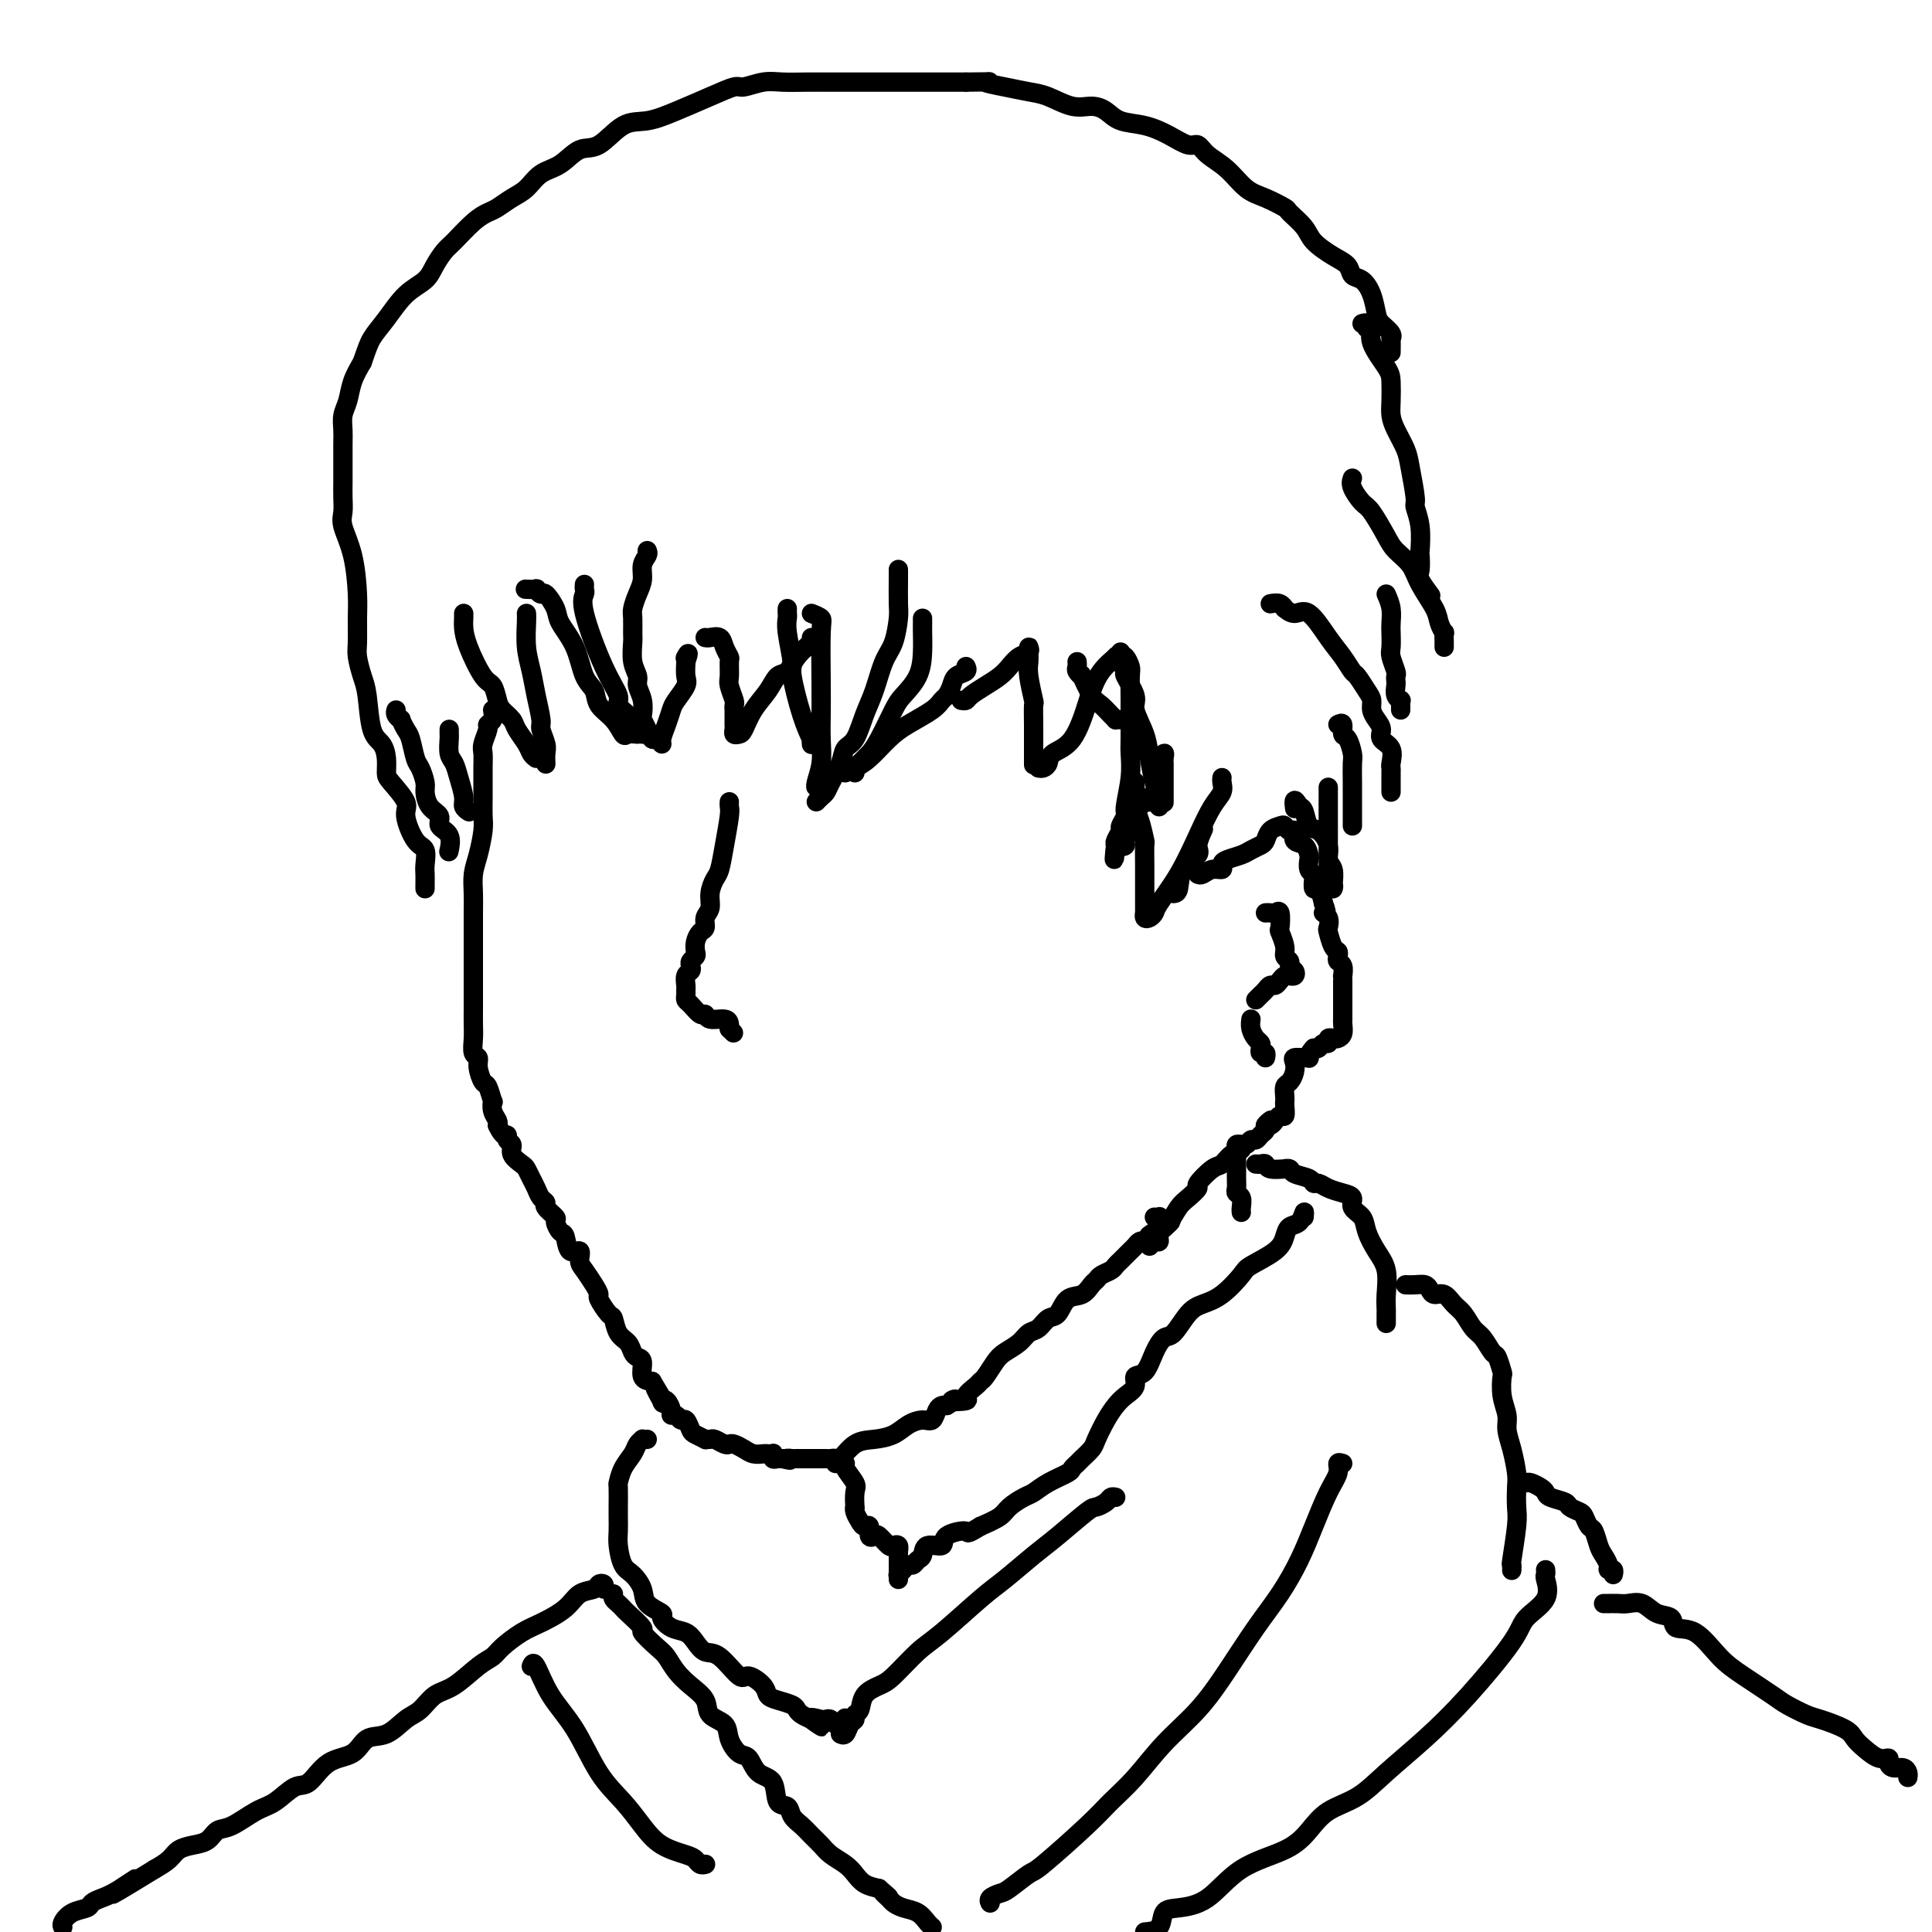 <svg viewBox='0 0 400 400' version='1.1' xmlns='http://www.w3.org/2000/svg' xmlns:xlink='http://www.w3.org/1999/xlink'><g fill='none' stroke='#000000' stroke-width='4' stroke-linecap='round' stroke-linejoin='round'><path d='M102,147c0.121,0.741 0.243,1.483 0,2c-0.243,0.517 -0.850,0.810 -1,1c-0.150,0.190 0.156,0.276 0,1c-0.156,0.724 -0.774,2.084 -1,3c-0.226,0.916 -0.060,1.387 0,2c0.060,0.613 0.013,1.367 0,3c-0.013,1.633 0.007,4.144 0,6c-0.007,1.856 -0.040,3.055 0,4c0.040,0.945 0.154,1.634 0,3c-0.154,1.366 -0.577,3.407 -1,5c-0.423,1.593 -0.845,2.738 -1,4c-0.155,1.262 -0.041,2.640 0,4c0.041,1.360 0.011,2.701 0,4c-0.011,1.299 -0.003,2.555 0,4c0.003,1.445 0.001,3.081 0,4c-0.001,0.919 -0.000,1.123 0,2c0.000,0.877 -0.000,2.426 0,3c0.000,0.574 0.000,0.173 0,1c-0.000,0.827 -0.001,2.884 0,4c0.001,1.116 0.004,1.293 0,2c-0.004,0.707 -0.016,1.945 0,3c0.016,1.055 0.060,1.926 0,3c-0.060,1.074 -0.224,2.351 0,3c0.224,0.649 0.834,0.669 1,1c0.166,0.331 -0.113,0.973 0,2c0.113,1.027 0.618,2.439 1,3c0.382,0.561 0.642,0.273 1,1c0.358,0.727 0.814,2.471 1,3c0.186,0.529 0.101,-0.157 0,0c-0.101,0.157 -0.220,1.158 0,2c0.220,0.842 0.777,1.526 1,2c0.223,0.474 0.111,0.737 0,1'/><path d='M103,233c1.245,2.723 1.857,2.029 2,2c0.143,-0.029 -0.183,0.607 0,1c0.183,0.393 0.875,0.542 1,1c0.125,0.458 -0.317,1.225 0,2c0.317,0.775 1.394,1.559 2,2c0.606,0.441 0.741,0.538 1,1c0.259,0.462 0.642,1.288 1,2c0.358,0.712 0.692,1.308 1,2c0.308,0.692 0.589,1.480 1,2c0.411,0.520 0.950,0.774 1,1c0.050,0.226 -0.390,0.425 0,1c0.390,0.575 1.609,1.525 2,2c0.391,0.475 -0.045,0.476 0,1c0.045,0.524 0.572,1.572 1,2c0.428,0.428 0.758,0.235 1,1c0.242,0.765 0.397,2.487 1,3c0.603,0.513 1.654,-0.185 2,0c0.346,0.185 -0.014,1.252 0,2c0.014,0.748 0.403,1.178 1,2c0.597,0.822 1.403,2.036 2,3c0.597,0.964 0.985,1.680 1,2c0.015,0.320 -0.343,0.245 0,1c0.343,0.755 1.387,2.338 2,3c0.613,0.662 0.794,0.401 1,1c0.206,0.599 0.438,2.056 1,3c0.562,0.944 1.456,1.374 2,2c0.544,0.626 0.740,1.450 1,2c0.260,0.550 0.585,0.828 1,1c0.415,0.172 0.919,0.239 1,1c0.081,0.761 -0.263,2.218 0,3c0.263,0.782 1.131,0.891 2,1'/><path d='M135,286c5.113,8.533 1.896,3.365 1,2c-0.896,-1.365 0.530,1.074 1,2c0.470,0.926 -0.015,0.338 0,0c0.015,-0.338 0.529,-0.426 1,0c0.471,0.426 0.900,1.366 1,2c0.100,0.634 -0.127,0.961 0,1c0.127,0.039 0.610,-0.211 1,0c0.390,0.211 0.687,0.883 1,1c0.313,0.117 0.643,-0.323 1,0c0.357,0.323 0.740,1.407 1,2c0.260,0.593 0.397,0.694 1,1c0.603,0.306 1.671,0.818 2,1c0.329,0.182 -0.080,0.035 0,0c0.080,-0.035 0.651,0.042 1,0c0.349,-0.042 0.478,-0.205 1,0c0.522,0.205 1.438,0.777 2,1c0.562,0.223 0.770,0.098 1,0c0.230,-0.098 0.481,-0.170 1,0c0.519,0.170 1.306,0.582 2,1c0.694,0.418 1.297,0.843 2,1c0.703,0.157 1.508,0.046 2,0c0.492,-0.046 0.671,-0.026 1,0c0.329,0.026 0.809,0.060 1,0c0.191,-0.060 0.092,-0.212 0,0c-0.092,0.212 -0.179,0.788 0,1c0.179,0.212 0.622,0.061 1,0c0.378,-0.061 0.689,-0.030 1,0'/><path d='M162,302c2.638,0.619 1.232,0.166 1,0c-0.232,-0.166 0.711,-0.044 1,0c0.289,0.044 -0.076,0.012 0,0c0.076,-0.012 0.594,-0.003 1,0c0.406,0.003 0.700,0.001 1,0c0.300,-0.001 0.605,-0.000 1,0c0.395,0.000 0.879,0.000 1,0c0.121,-0.000 -0.122,0.000 0,0c0.122,-0.000 0.611,-0.001 1,0c0.389,0.001 0.680,0.003 1,0c0.320,-0.003 0.668,-0.011 1,0c0.332,0.011 0.647,0.042 1,0c0.353,-0.042 0.745,-0.157 1,0c0.255,0.157 0.375,0.586 1,0c0.625,-0.586 1.757,-2.186 3,-3c1.243,-0.814 2.599,-0.843 4,-1c1.401,-0.157 2.848,-0.441 4,-1c1.152,-0.559 2.010,-1.393 3,-2c0.990,-0.607 2.110,-0.986 3,-1c0.890,-0.014 1.548,0.336 2,0c0.452,-0.336 0.699,-1.360 1,-2c0.301,-0.640 0.658,-0.897 1,-1c0.342,-0.103 0.671,-0.051 1,0'/><path d='M196,291c3.440,-1.937 1.040,-1.279 1,-1c-0.040,0.279 2.278,0.179 3,0c0.722,-0.179 -0.154,-0.436 0,-1c0.154,-0.564 1.339,-1.435 2,-2c0.661,-0.565 0.800,-0.822 1,-1c0.200,-0.178 0.462,-0.275 1,-1c0.538,-0.725 1.351,-2.077 2,-3c0.649,-0.923 1.132,-1.418 2,-2c0.868,-0.582 2.120,-1.253 3,-2c0.880,-0.747 1.390,-1.570 2,-2c0.610,-0.430 1.322,-0.467 2,-1c0.678,-0.533 1.323,-1.561 2,-2c0.677,-0.439 1.386,-0.289 2,-1c0.614,-0.711 1.133,-2.285 2,-3c0.867,-0.715 2.081,-0.573 3,-1c0.919,-0.427 1.541,-1.424 2,-2c0.459,-0.576 0.753,-0.732 1,-1c0.247,-0.268 0.447,-0.649 1,-1c0.553,-0.351 1.457,-0.671 2,-1c0.543,-0.329 0.723,-0.665 1,-1c0.277,-0.335 0.652,-0.668 1,-1c0.348,-0.332 0.671,-0.663 1,-1c0.329,-0.337 0.665,-0.679 1,-1c0.335,-0.321 0.668,-0.621 1,-1c0.332,-0.379 0.664,-0.836 1,-1c0.336,-0.164 0.678,-0.034 1,0c0.322,0.034 0.625,-0.029 1,0c0.375,0.029 0.821,0.151 1,0c0.179,-0.151 0.089,-0.576 0,-1'/><path d='M239,256c6.689,-5.667 1.911,-2.333 0,-1c-1.911,1.333 -0.956,0.667 0,0'/><path d='M239,252c0.423,0.030 0.845,0.060 1,0c0.155,-0.060 0.042,-0.208 0,0c-0.042,0.208 -0.012,0.774 0,1c0.012,0.226 0.006,0.113 0,0'/><path d='M238,258c0.297,-0.473 0.593,-0.945 1,-1c0.407,-0.055 0.923,0.309 1,0c0.077,-0.309 -0.287,-1.291 0,-2c0.287,-0.709 1.223,-1.143 2,-2c0.777,-0.857 1.395,-2.135 2,-3c0.605,-0.865 1.198,-1.316 2,-2c0.802,-0.684 1.814,-1.602 2,-2c0.186,-0.398 -0.454,-0.277 0,-1c0.454,-0.723 2.002,-2.289 3,-3c0.998,-0.711 1.447,-0.568 2,-1c0.553,-0.432 1.209,-1.440 2,-2c0.791,-0.560 1.718,-0.671 2,-1c0.282,-0.329 -0.079,-0.876 0,-1c0.079,-0.124 0.600,0.174 1,0c0.400,-0.174 0.681,-0.820 1,-1c0.319,-0.180 0.678,0.106 1,0c0.322,-0.106 0.608,-0.603 1,-1c0.392,-0.397 0.888,-0.694 1,-1c0.112,-0.306 -0.162,-0.621 0,-1c0.162,-0.379 0.761,-0.823 1,-1c0.239,-0.177 0.120,-0.089 0,0'/><path d='M248,181c0.258,0.120 0.515,0.239 1,0c0.485,-0.239 1.197,-0.838 2,-1c0.803,-0.162 1.695,0.111 2,0c0.305,-0.111 0.022,-0.607 0,-1c-0.022,-0.393 0.218,-0.682 1,-1c0.782,-0.318 2.106,-0.666 3,-1c0.894,-0.334 1.356,-0.653 2,-1c0.644,-0.347 1.468,-0.721 2,-1c0.532,-0.279 0.772,-0.463 1,-1c0.228,-0.537 0.444,-1.428 1,-2c0.556,-0.572 1.454,-0.826 2,-1c0.546,-0.174 0.741,-0.269 1,0c0.259,0.269 0.581,0.902 1,1c0.419,0.098 0.936,-0.340 1,0c0.064,0.340 -0.324,1.457 0,2c0.324,0.543 1.358,0.513 2,1c0.642,0.487 0.890,1.491 1,2c0.110,0.509 0.081,0.523 0,1c-0.081,0.477 -0.215,1.418 0,2c0.215,0.582 0.779,0.805 1,1c0.221,0.195 0.101,0.362 0,1c-0.101,0.638 -0.181,1.749 0,2c0.181,0.251 0.623,-0.357 1,0c0.377,0.357 0.688,1.678 1,3'/><path d='M274,187c1.178,2.899 0.122,2.146 0,2c-0.122,-0.146 0.689,0.314 1,1c0.311,0.686 0.122,1.598 0,2c-0.122,0.402 -0.177,0.293 0,1c0.177,0.707 0.587,2.230 1,3c0.413,0.770 0.829,0.789 1,1c0.171,0.211 0.098,0.616 0,1c-0.098,0.384 -0.223,0.747 0,1c0.223,0.253 0.792,0.396 1,1c0.208,0.604 0.056,1.667 0,2c-0.056,0.333 -0.015,-0.065 0,0c0.015,0.065 0.004,0.594 0,1c-0.004,0.406 -0.001,0.690 0,1c0.001,0.310 0.000,0.646 0,1c-0.000,0.354 -0.000,0.726 0,1c0.000,0.274 0.000,0.451 0,1c-0.000,0.549 -0.000,1.470 0,2c0.000,0.530 0.001,0.670 0,1c-0.001,0.330 -0.003,0.848 0,1c0.003,0.152 0.012,-0.064 0,0c-0.012,0.064 -0.046,0.408 0,1c0.046,0.592 0.171,1.430 0,2c-0.171,0.570 -0.637,0.870 -1,1c-0.363,0.130 -0.622,0.091 -1,0c-0.378,-0.091 -0.875,-0.234 -1,0c-0.125,0.234 0.121,0.846 0,1c-0.121,0.154 -0.610,-0.151 -1,0c-0.390,0.151 -0.683,0.757 -1,1c-0.317,0.243 -0.659,0.121 -1,0'/><path d='M272,217c-1.162,1.227 -1.068,1.795 -1,2c0.068,0.205 0.110,0.046 0,0c-0.110,-0.046 -0.372,0.019 -1,0c-0.628,-0.019 -1.622,-0.122 -2,0c-0.378,0.122 -0.140,0.470 0,1c0.140,0.530 0.181,1.241 0,2c-0.181,0.759 -0.585,1.564 -1,2c-0.415,0.436 -0.843,0.503 -1,1c-0.157,0.497 -0.045,1.425 0,2c0.045,0.575 0.023,0.798 0,1c-0.023,0.202 -0.047,0.384 0,1c0.047,0.616 0.167,1.668 0,2c-0.167,0.332 -0.619,-0.055 -1,0c-0.381,0.055 -0.690,0.551 -1,1c-0.310,0.449 -0.619,0.852 -1,1c-0.381,0.148 -0.833,0.040 -1,0c-0.167,-0.040 -0.048,-0.011 0,0c0.048,0.011 0.024,0.006 0,0'/><path d='M262,189c0.339,-0.024 0.678,-0.047 1,0c0.322,0.047 0.626,0.166 1,0c0.374,-0.166 0.817,-0.616 1,0c0.183,0.616 0.106,2.297 0,3c-0.106,0.703 -0.239,0.426 0,1c0.239,0.574 0.852,1.999 1,3c0.148,1.001 -0.170,1.578 0,2c0.170,0.422 0.827,0.688 1,1c0.173,0.312 -0.139,0.671 0,1c0.139,0.329 0.728,0.627 1,1c0.272,0.373 0.228,0.822 0,1c-0.228,0.178 -0.638,0.085 -1,0c-0.362,-0.085 -0.674,-0.163 -1,0c-0.326,0.163 -0.664,0.568 -1,1c-0.336,0.432 -0.668,0.890 -1,1c-0.332,0.110 -0.664,-0.128 -1,0c-0.336,0.128 -0.678,0.622 -1,1c-0.322,0.378 -0.625,0.640 -1,1c-0.375,0.360 -0.821,0.817 -1,1c-0.179,0.183 -0.089,0.091 0,0'/><path d='M259,211c-0.083,0.643 -0.167,1.287 0,2c0.167,0.713 0.584,1.497 1,2c0.416,0.503 0.829,0.727 1,1c0.171,0.273 0.098,0.595 0,1c-0.098,0.405 -0.222,0.892 0,1c0.222,0.108 0.791,-0.163 1,0c0.209,0.163 0.060,0.761 0,1c-0.060,0.239 -0.030,0.120 0,0'/><path d='M151,166c-0.024,0.341 -0.048,0.681 0,1c0.048,0.319 0.166,0.616 0,2c-0.166,1.384 -0.618,3.855 -1,6c-0.382,2.145 -0.695,3.964 -1,5c-0.305,1.036 -0.603,1.290 -1,2c-0.397,0.710 -0.894,1.877 -1,3c-0.106,1.123 0.178,2.201 0,3c-0.178,0.799 -0.819,1.317 -1,2c-0.181,0.683 0.096,1.531 0,2c-0.096,0.469 -0.565,0.559 -1,1c-0.435,0.441 -0.835,1.231 -1,2c-0.165,0.769 -0.096,1.516 0,2c0.096,0.484 0.218,0.706 0,1c-0.218,0.294 -0.776,0.660 -1,1c-0.224,0.340 -0.113,0.654 0,1c0.113,0.346 0.226,0.722 0,1c-0.226,0.278 -0.793,0.456 -1,1c-0.207,0.544 -0.053,1.454 0,2c0.053,0.546 0.007,0.729 0,1c-0.007,0.271 0.026,0.632 0,1c-0.026,0.368 -0.111,0.744 0,1c0.111,0.256 0.418,0.394 1,1c0.582,0.606 1.438,1.682 2,2c0.562,0.318 0.830,-0.122 1,0c0.170,0.122 0.241,0.806 1,1c0.759,0.194 2.204,-0.102 3,0c0.796,0.102 0.942,0.600 1,1c0.058,0.400 0.029,0.700 0,1'/><path d='M151,213c1.500,1.500 0.750,0.750 0,0'/><path d='M173,303c0.293,0.009 0.586,0.017 1,0c0.414,-0.017 0.948,-0.060 1,0c0.052,0.060 -0.378,0.222 0,1c0.378,0.778 1.565,2.172 2,3c0.435,0.828 0.120,1.090 0,2c-0.120,0.910 -0.043,2.469 0,3c0.043,0.531 0.054,0.035 0,0c-0.054,-0.035 -0.173,0.390 0,1c0.173,0.610 0.638,1.404 1,2c0.362,0.596 0.621,0.995 1,1c0.379,0.005 0.879,-0.383 1,0c0.121,0.383 -0.137,1.539 0,2c0.137,0.461 0.667,0.228 1,0c0.333,-0.228 0.467,-0.449 1,0c0.533,0.449 1.463,1.569 2,2c0.537,0.431 0.680,0.175 1,0c0.320,-0.175 0.818,-0.268 1,0c0.182,0.268 0.049,0.898 0,1c-0.049,0.102 -0.013,-0.324 0,0c0.013,0.324 0.004,1.397 0,2c-0.004,0.603 -0.001,0.736 0,1c0.001,0.264 0.000,0.658 0,1c-0.000,0.342 -0.000,0.630 0,1c0.000,0.370 0.000,0.820 0,1c-0.000,0.180 -0.000,0.090 0,0'/><path d='M257,237c-0.423,-0.094 -0.845,-0.187 -1,0c-0.155,0.187 -0.041,0.656 0,1c0.041,0.344 0.010,0.565 0,1c-0.010,0.435 0.001,1.085 0,2c-0.001,0.915 -0.014,2.094 0,3c0.014,0.906 0.056,1.539 0,2c-0.056,0.461 -0.211,0.751 0,1c0.211,0.249 0.789,0.459 1,1c0.211,0.541 0.057,1.415 0,2c-0.057,0.585 -0.016,0.881 0,1c0.016,0.119 0.008,0.059 0,0'/><path d='M270,252c0.059,-0.630 0.118,-1.260 0,-1c-0.118,0.260 -0.413,1.411 -1,2c-0.587,0.589 -1.464,0.617 -2,1c-0.536,0.383 -0.730,1.121 -1,2c-0.270,0.879 -0.617,1.899 -2,3c-1.383,1.101 -3.801,2.285 -5,3c-1.199,0.715 -1.178,0.963 -2,2c-0.822,1.037 -2.485,2.864 -4,4c-1.515,1.136 -2.881,1.580 -4,2c-1.119,0.420 -1.990,0.817 -3,2c-1.010,1.183 -2.159,3.153 -3,4c-0.841,0.847 -1.372,0.573 -2,1c-0.628,0.427 -1.351,1.556 -2,3c-0.649,1.444 -1.224,3.201 -2,4c-0.776,0.799 -1.755,0.638 -2,1c-0.245,0.362 0.243,1.245 0,2c-0.243,0.755 -1.216,1.381 -2,2c-0.784,0.619 -1.380,1.230 -2,2c-0.620,0.770 -1.265,1.698 -2,3c-0.735,1.302 -1.560,2.979 -2,4c-0.440,1.021 -0.497,1.386 -1,2c-0.503,0.614 -1.454,1.477 -2,2c-0.546,0.523 -0.689,0.707 -1,1c-0.311,0.293 -0.792,0.693 -1,1c-0.208,0.307 -0.143,0.519 -1,1c-0.857,0.481 -2.637,1.231 -4,2c-1.363,0.769 -2.310,1.557 -3,2c-0.690,0.443 -1.123,0.541 -2,1c-0.877,0.459 -2.198,1.277 -3,2c-0.802,0.723 -1.086,1.349 -2,2c-0.914,0.651 -2.457,1.325 -4,2'/><path d='M203,316c-3.380,2.057 -2.331,1.199 -3,1c-0.669,-0.199 -3.058,0.261 -4,1c-0.942,0.739 -0.437,1.757 -1,2c-0.563,0.243 -2.192,-0.289 -3,0c-0.808,0.289 -0.794,1.401 -1,2c-0.206,0.599 -0.633,0.686 -1,1c-0.367,0.314 -0.673,0.855 -1,1c-0.327,0.145 -0.676,-0.105 -1,0c-0.324,0.105 -0.623,0.564 -1,1c-0.377,0.436 -0.832,0.848 -1,1c-0.168,0.152 -0.048,0.043 0,0c0.048,-0.043 0.024,-0.022 0,0'/><path d='M134,298c-0.449,0.019 -0.897,0.038 -1,0c-0.103,-0.038 0.140,-0.132 0,0c-0.140,0.132 -0.665,0.491 -1,1c-0.335,0.509 -0.482,1.169 -1,2c-0.518,0.831 -1.407,1.832 -2,3c-0.593,1.168 -0.891,2.504 -1,3c-0.109,0.496 -0.030,0.151 0,1c0.030,0.849 0.010,2.893 0,4c-0.010,1.107 -0.011,1.279 0,2c0.011,0.721 0.035,1.992 0,3c-0.035,1.008 -0.128,1.754 0,3c0.128,1.246 0.477,2.992 1,4c0.523,1.008 1.221,1.277 2,2c0.779,0.723 1.639,1.899 2,3c0.361,1.101 0.222,2.125 1,3c0.778,0.875 2.474,1.599 3,2c0.526,0.401 -0.116,0.479 0,1c0.116,0.521 0.991,1.484 2,2c1.009,0.516 2.151,0.585 3,1c0.849,0.415 1.405,1.178 2,2c0.595,0.822 1.228,1.704 2,2c0.772,0.296 1.684,0.005 3,1c1.316,0.995 3.037,3.275 4,4c0.963,0.725 1.169,-0.104 2,0c0.831,0.104 2.289,1.141 3,2c0.711,0.859 0.676,1.540 1,2c0.324,0.460 1.007,0.701 2,1c0.993,0.299 2.297,0.658 3,1c0.703,0.342 0.805,0.669 1,1c0.195,0.331 0.484,0.666 1,1c0.516,0.334 1.258,0.667 2,1'/><path d='M168,356c4.378,2.941 0.822,0.792 0,0c-0.822,-0.792 1.089,-0.228 2,0c0.911,0.228 0.822,0.119 1,0c0.178,-0.119 0.622,-0.250 1,0c0.378,0.250 0.690,0.879 1,1c0.310,0.121 0.619,-0.267 1,0c0.381,0.267 0.833,1.187 1,1c0.167,-0.187 0.048,-1.482 0,-2c-0.048,-0.518 -0.024,-0.259 0,0'/><path d='M231,310c-0.365,-0.082 -0.730,-0.164 -1,0c-0.270,0.164 -0.446,0.573 -1,1c-0.554,0.427 -1.485,0.873 -2,1c-0.515,0.127 -0.615,-0.066 -2,1c-1.385,1.066 -4.054,3.391 -6,5c-1.946,1.609 -3.169,2.501 -5,4c-1.831,1.499 -4.269,3.606 -6,5c-1.731,1.394 -2.756,2.075 -5,4c-2.244,1.925 -5.708,5.095 -8,7c-2.292,1.905 -3.412,2.545 -5,4c-1.588,1.455 -3.645,3.723 -5,5c-1.355,1.277 -2.008,1.561 -3,2c-0.992,0.439 -2.321,1.034 -3,2c-0.679,0.966 -0.706,2.305 -1,3c-0.294,0.695 -0.853,0.747 -1,1c-0.147,0.253 0.118,0.709 0,1c-0.118,0.291 -0.619,0.418 -1,1c-0.381,0.582 -0.641,1.618 -1,2c-0.359,0.382 -0.817,0.109 -1,0c-0.183,-0.109 -0.092,-0.055 0,0'/><path d='M260,241c0.315,0.030 0.630,0.061 1,0c0.370,-0.061 0.796,-0.213 1,0c0.204,0.213 0.185,0.792 1,1c0.815,0.208 2.463,0.044 3,0c0.537,-0.044 -0.039,0.031 0,0c0.039,-0.031 0.692,-0.167 1,0c0.308,0.167 0.270,0.636 1,1c0.730,0.364 2.229,0.623 3,1c0.771,0.377 0.813,0.874 1,1c0.187,0.126 0.517,-0.118 1,0c0.483,0.118 1.117,0.597 2,1c0.883,0.403 2.015,0.729 3,1c0.985,0.271 1.825,0.487 2,1c0.175,0.513 -0.313,1.321 0,2c0.313,0.679 1.429,1.227 2,2c0.571,0.773 0.598,1.769 1,3c0.402,1.231 1.180,2.697 2,4c0.820,1.303 1.684,2.443 2,4c0.316,1.557 0.085,3.531 0,5c-0.085,1.469 -0.023,2.432 0,3c0.023,0.568 0.006,0.740 0,1c-0.006,0.260 -0.002,0.609 0,1c0.002,0.391 0.000,0.826 0,1c-0.000,0.174 -0.000,0.087 0,0'/><path d='M291,266c0.644,0.021 1.289,0.042 2,0c0.711,-0.042 1.489,-0.149 2,0c0.511,0.149 0.756,0.552 1,1c0.244,0.448 0.488,0.939 1,1c0.512,0.061 1.292,-0.309 2,0c0.708,0.309 1.345,1.295 2,2c0.655,0.705 1.327,1.128 2,2c0.673,0.872 1.347,2.192 2,3c0.653,0.808 1.286,1.103 2,2c0.714,0.897 1.511,2.396 2,3c0.489,0.604 0.671,0.315 1,1c0.329,0.685 0.805,2.346 1,3c0.195,0.654 0.107,0.301 0,1c-0.107,0.699 -0.235,2.449 0,4c0.235,1.551 0.834,2.903 1,4c0.166,1.097 -0.099,1.939 0,3c0.099,1.061 0.564,2.341 1,4c0.436,1.659 0.845,3.696 1,5c0.155,1.304 0.056,1.875 0,3c-0.056,1.125 -0.067,2.802 0,4c0.067,1.198 0.214,1.915 0,4c-0.214,2.085 -0.789,5.538 -1,7c-0.211,1.462 -0.057,0.932 0,1c0.057,0.068 0.016,0.734 0,1c-0.016,0.266 -0.008,0.133 0,0'/><path d='M316,307c0.225,-0.089 0.449,-0.179 1,0c0.551,0.179 1.428,0.625 2,1c0.572,0.375 0.840,0.678 1,1c0.160,0.322 0.214,0.662 1,1c0.786,0.338 2.305,0.672 3,1c0.695,0.328 0.567,0.649 1,1c0.433,0.351 1.425,0.731 2,1c0.575,0.269 0.731,0.428 1,1c0.269,0.572 0.650,1.557 1,2c0.350,0.443 0.667,0.343 1,1c0.333,0.657 0.681,2.070 1,3c0.319,0.930 0.607,1.377 1,2c0.393,0.623 0.890,1.421 1,2c0.110,0.579 -0.166,0.939 0,1c0.166,0.061 0.776,-0.176 1,0c0.224,0.176 0.064,0.765 0,1c-0.064,0.235 -0.032,0.118 0,0'/><path d='M125,329c0.103,-0.395 0.206,-0.791 0,-1c-0.206,-0.209 -0.722,-0.232 -1,0c-0.278,0.232 -0.317,0.718 -1,1c-0.683,0.282 -2.011,0.358 -3,1c-0.989,0.642 -1.640,1.849 -3,3c-1.360,1.151 -3.429,2.246 -5,3c-1.571,0.754 -2.643,1.169 -4,2c-1.357,0.831 -2.999,2.080 -4,3c-1.001,0.920 -1.359,1.510 -2,2c-0.641,0.490 -1.563,0.878 -3,2c-1.437,1.122 -3.388,2.977 -5,4c-1.612,1.023 -2.886,1.214 -4,2c-1.114,0.786 -2.067,2.169 -3,3c-0.933,0.831 -1.845,1.112 -3,2c-1.155,0.888 -2.553,2.382 -4,3c-1.447,0.618 -2.942,0.359 -4,1c-1.058,0.641 -1.679,2.182 -3,3c-1.321,0.818 -3.342,0.914 -5,2c-1.658,1.086 -2.954,3.163 -4,4c-1.046,0.837 -1.842,0.433 -3,1c-1.158,0.567 -2.680,2.106 -4,3c-1.320,0.894 -2.439,1.143 -4,2c-1.561,0.857 -3.563,2.323 -5,3c-1.437,0.677 -2.310,0.566 -3,1c-0.690,0.434 -1.199,1.415 -2,2c-0.801,0.585 -1.895,0.775 -3,1c-1.105,0.225 -2.221,0.484 -3,1c-0.779,0.516 -1.223,1.290 -2,2c-0.777,0.710 -1.889,1.355 -3,2'/><path d='M32,387c-15.168,9.333 -6.587,3.667 -4,2c2.587,-1.667 -0.819,0.666 -3,2c-2.181,1.334 -3.138,1.671 -4,2c-0.862,0.329 -1.628,0.652 -2,1c-0.372,0.348 -0.348,0.720 -1,1c-0.652,0.280 -1.979,0.467 -3,1c-1.021,0.533 -1.736,1.413 -2,2c-0.264,0.587 -0.075,0.882 0,1c0.075,0.118 0.038,0.059 0,0'/><path d='M332,332c0.472,-0.001 0.945,-0.002 1,0c0.055,0.002 -0.306,0.008 0,0c0.306,-0.008 1.280,-0.029 2,0c0.720,0.029 1.185,0.106 2,0c0.815,-0.106 1.981,-0.397 3,0c1.019,0.397 1.892,1.481 3,2c1.108,0.519 2.450,0.472 3,1c0.550,0.528 0.308,1.629 1,2c0.692,0.371 2.319,0.010 4,1c1.681,0.990 3.416,3.330 5,5c1.584,1.670 3.016,2.670 5,4c1.984,1.330 4.521,2.989 6,4c1.479,1.011 1.901,1.373 3,2c1.099,0.627 2.874,1.518 4,2c1.126,0.482 1.603,0.553 3,1c1.397,0.447 3.713,1.268 5,2c1.287,0.732 1.546,1.376 2,2c0.454,0.624 1.105,1.229 2,2c0.895,0.771 2.036,1.708 3,2c0.964,0.292 1.751,-0.063 2,0c0.249,0.063 -0.038,0.542 0,1c0.038,0.458 0.403,0.893 1,1c0.597,0.107 1.428,-0.116 2,0c0.572,0.116 0.885,0.570 1,1c0.115,0.430 0.033,0.837 0,1c-0.033,0.163 -0.016,0.081 0,0'/><path d='M127,330c-0.084,0.338 -0.168,0.676 0,1c0.168,0.324 0.589,0.634 1,1c0.411,0.366 0.813,0.787 1,1c0.187,0.213 0.157,0.216 1,1c0.843,0.784 2.557,2.348 3,3c0.443,0.652 -0.384,0.390 0,1c0.384,0.610 1.981,2.091 3,3c1.019,0.909 1.461,1.244 2,2c0.539,0.756 1.174,1.931 2,3c0.826,1.069 1.841,2.032 3,3c1.159,0.968 2.460,1.941 3,3c0.540,1.059 0.319,2.204 1,3c0.681,0.796 2.264,1.243 3,2c0.736,0.757 0.625,1.825 1,3c0.375,1.175 1.237,2.459 2,3c0.763,0.541 1.427,0.340 2,1c0.573,0.660 1.056,2.183 2,3c0.944,0.817 2.350,0.929 3,2c0.650,1.071 0.544,3.102 1,4c0.456,0.898 1.473,0.663 2,1c0.527,0.337 0.563,1.245 1,2c0.437,0.755 1.276,1.357 2,2c0.724,0.643 1.335,1.327 2,2c0.665,0.673 1.385,1.336 2,2c0.615,0.664 1.126,1.330 2,2c0.874,0.670 2.111,1.345 3,2c0.889,0.655 1.432,1.292 2,2c0.568,0.708 1.162,1.488 2,2c0.838,0.512 1.919,0.756 3,1'/><path d='M182,391c3.425,2.963 1.488,1.370 1,1c-0.488,-0.370 0.475,0.482 1,1c0.525,0.518 0.614,0.703 1,1c0.386,0.297 1.070,0.707 2,1c0.930,0.293 2.105,0.470 3,1c0.895,0.530 1.510,1.412 2,2c0.490,0.588 0.854,0.882 1,1c0.146,0.118 0.073,0.059 0,0'/><path d='M110,345c0.203,-0.530 0.406,-1.059 1,0c0.594,1.059 1.579,3.707 3,6c1.421,2.293 3.277,4.232 5,7c1.723,2.768 3.312,6.367 5,9c1.688,2.633 3.475,4.302 5,6c1.525,1.698 2.790,3.425 4,5c1.210,1.575 2.367,2.996 4,4c1.633,1.004 3.744,1.589 5,2c1.256,0.411 1.657,0.646 2,1c0.343,0.354 0.628,0.827 1,1c0.372,0.173 0.831,0.047 1,0c0.169,-0.047 0.048,-0.013 0,0c-0.048,0.013 -0.024,0.007 0,0'/><path d='M278,303c-0.464,-0.150 -0.927,-0.300 -1,0c-0.073,0.300 0.246,1.051 0,2c-0.246,0.949 -1.057,2.098 -2,4c-0.943,1.902 -2.018,4.558 -3,7c-0.982,2.442 -1.870,4.672 -3,7c-1.130,2.328 -2.503,4.756 -4,7c-1.497,2.244 -3.120,4.304 -5,7c-1.880,2.696 -4.019,6.027 -6,9c-1.981,2.973 -3.805,5.589 -6,8c-2.195,2.411 -4.760,4.619 -7,7c-2.240,2.381 -4.156,4.937 -6,7c-1.844,2.063 -3.618,3.635 -5,5c-1.382,1.365 -2.372,2.523 -5,5c-2.628,2.477 -6.894,6.274 -9,8c-2.106,1.726 -2.053,1.380 -3,2c-0.947,0.620 -2.895,2.205 -4,3c-1.105,0.795 -1.368,0.801 -2,1c-0.632,0.199 -1.632,0.592 -2,1c-0.368,0.408 -0.105,0.831 0,1c0.105,0.169 0.053,0.085 0,0'/><path d='M320,325c0.030,0.404 0.060,0.808 0,1c-0.060,0.192 -0.211,0.173 0,1c0.211,0.827 0.783,2.501 0,4c-0.783,1.499 -2.921,2.822 -4,4c-1.079,1.178 -1.098,2.209 -3,5c-1.902,2.791 -5.688,7.341 -9,11c-3.312,3.659 -6.150,6.428 -9,9c-2.850,2.572 -5.714,4.947 -8,7c-2.286,2.053 -3.996,3.785 -6,5c-2.004,1.215 -4.302,1.912 -6,3c-1.698,1.088 -2.797,2.568 -4,4c-1.203,1.432 -2.512,2.815 -5,4c-2.488,1.185 -6.157,2.170 -9,4c-2.843,1.830 -4.861,4.504 -7,6c-2.139,1.496 -4.398,1.813 -6,2c-1.602,0.187 -2.547,0.243 -3,1c-0.453,0.757 -0.415,2.216 -1,3c-0.585,0.784 -1.792,0.892 -3,1'/><path d='M134,114c0.119,0.269 0.238,0.537 0,1c-0.238,0.463 -0.834,1.120 -1,2c-0.166,0.880 0.099,1.983 0,3c-0.099,1.017 -0.562,1.947 -1,3c-0.438,1.053 -0.850,2.228 -1,3c-0.150,0.772 -0.036,1.141 0,2c0.036,0.859 -0.005,2.207 0,3c0.005,0.793 0.058,1.030 0,2c-0.058,0.970 -0.225,2.673 0,4c0.225,1.327 0.844,2.277 1,3c0.156,0.723 -0.151,1.218 0,2c0.151,0.782 0.762,1.849 1,3c0.238,1.151 0.105,2.384 0,3c-0.105,0.616 -0.182,0.614 0,1c0.182,0.386 0.622,1.160 1,2c0.378,0.840 0.693,1.747 1,2c0.307,0.253 0.608,-0.149 1,0c0.392,0.149 0.877,0.848 1,1c0.123,0.152 -0.117,-0.242 0,-1c0.117,-0.758 0.592,-1.879 1,-3c0.408,-1.121 0.750,-2.242 1,-3c0.250,-0.758 0.407,-1.152 1,-2c0.593,-0.848 1.621,-2.152 2,-3c0.379,-0.848 0.108,-1.242 0,-2c-0.108,-0.758 -0.054,-1.879 0,-3'/><path d='M142,137c0.929,-2.702 0.250,-1.458 0,-1c-0.250,0.458 -0.071,0.131 0,0c0.071,-0.131 0.036,-0.065 0,0'/><path d='M146,132c0.218,0.045 0.437,0.090 1,0c0.563,-0.090 1.472,-0.315 2,0c0.528,0.315 0.676,1.171 1,2c0.324,0.829 0.823,1.630 1,2c0.177,0.370 0.033,0.308 0,1c-0.033,0.692 0.044,2.136 0,3c-0.044,0.864 -0.208,1.148 0,2c0.208,0.852 0.788,2.274 1,3c0.212,0.726 0.057,0.758 0,1c-0.057,0.242 -0.016,0.696 0,1c0.016,0.304 0.007,0.460 0,1c-0.007,0.540 -0.014,1.465 0,2c0.014,0.535 0.047,0.682 0,1c-0.047,0.318 -0.175,0.809 0,1c0.175,0.191 0.651,0.083 1,0c0.349,-0.083 0.569,-0.139 1,-1c0.431,-0.861 1.073,-2.526 2,-4c0.927,-1.474 2.140,-2.756 3,-4c0.860,-1.244 1.366,-2.449 2,-3c0.634,-0.551 1.397,-0.447 2,-1c0.603,-0.553 1.047,-1.764 2,-3c0.953,-1.236 2.415,-2.496 3,-3c0.585,-0.504 0.292,-0.252 0,0'/><path d='M168,132c0.111,0.311 0.222,0.622 0,1c-0.222,0.378 -0.778,0.822 -1,1c-0.222,0.178 -0.111,0.089 0,0'/><path d='M163,126c-0.009,0.354 -0.018,0.709 0,1c0.018,0.291 0.063,0.520 0,1c-0.063,0.480 -0.234,1.212 0,3c0.234,1.788 0.872,4.632 1,6c0.128,1.368 -0.253,1.260 0,3c0.253,1.740 1.140,5.328 2,8c0.860,2.672 1.695,4.428 2,5c0.305,0.572 0.082,-0.038 0,0c-0.082,0.038 -0.023,0.725 0,1c0.023,0.275 0.012,0.137 0,0'/><path d='M168,127c0.845,0.338 1.690,0.676 2,1c0.310,0.324 0.084,0.634 0,3c-0.084,2.366 -0.026,6.788 0,10c0.026,3.212 0.021,5.216 0,7c-0.021,1.784 -0.058,3.350 0,5c0.058,1.650 0.212,3.384 0,5c-0.212,1.616 -0.789,3.114 -1,4c-0.211,0.886 -0.057,1.162 0,1c0.057,-0.162 0.016,-0.760 0,-1c-0.016,-0.240 -0.008,-0.120 0,0'/><path d='M186,118c-0.001,-0.090 -0.003,-0.180 0,0c0.003,0.180 0.009,0.629 0,2c-0.009,1.371 -0.033,3.665 0,5c0.033,1.335 0.122,1.713 0,3c-0.122,1.287 -0.455,3.483 -1,5c-0.545,1.517 -1.302,2.356 -2,4c-0.698,1.644 -1.338,4.095 -2,6c-0.662,1.905 -1.347,3.266 -2,5c-0.653,1.734 -1.274,3.841 -2,5c-0.726,1.159 -1.556,1.371 -2,2c-0.444,0.629 -0.501,1.675 -1,3c-0.499,1.325 -1.440,2.930 -2,4c-0.560,1.070 -0.738,1.606 -1,2c-0.262,0.394 -0.609,0.644 -1,1c-0.391,0.356 -0.826,0.816 -1,1c-0.174,0.184 -0.087,0.092 0,0'/><path d='M191,128c0.002,0.285 0.005,0.569 0,1c-0.005,0.431 -0.017,1.007 0,2c0.017,0.993 0.062,2.401 0,4c-0.062,1.599 -0.230,3.388 -1,5c-0.770,1.612 -2.143,3.048 -3,4c-0.857,0.952 -1.199,1.421 -2,3c-0.801,1.579 -2.061,4.268 -3,6c-0.939,1.732 -1.558,2.506 -2,3c-0.442,0.494 -0.707,0.707 -1,1c-0.293,0.293 -0.615,0.666 -1,1c-0.385,0.334 -0.835,0.628 -1,1c-0.165,0.372 -0.047,0.820 0,1c0.047,0.180 0.024,0.090 0,0'/><path d='M175,160c0.604,-0.299 1.209,-0.597 2,-1c0.791,-0.403 1.770,-0.910 3,-2c1.230,-1.090 2.711,-2.764 4,-4c1.289,-1.236 2.387,-2.036 4,-3c1.613,-0.964 3.740,-2.093 5,-3c1.260,-0.907 1.651,-1.591 2,-2c0.349,-0.409 0.654,-0.544 1,-1c0.346,-0.456 0.734,-1.233 1,-2c0.266,-0.767 0.412,-1.525 1,-2c0.588,-0.475 1.620,-0.666 2,-1c0.380,-0.334 0.109,-0.810 0,-1c-0.109,-0.190 -0.054,-0.095 0,0'/><path d='M121,121c-0.026,0.354 -0.051,0.707 0,1c0.051,0.293 0.180,0.525 0,1c-0.180,0.475 -0.668,1.191 0,4c0.668,2.809 2.494,7.709 4,11c1.506,3.291 2.694,4.971 3,6c0.306,1.029 -0.268,1.407 0,2c0.268,0.593 1.378,1.403 2,2c0.622,0.597 0.755,0.983 1,1c0.245,0.017 0.602,-0.336 1,0c0.398,0.336 0.838,1.360 1,2c0.162,0.640 0.046,0.897 0,1c-0.046,0.103 -0.023,0.051 0,0'/><path d='M132,152c-0.770,-0.072 -1.539,-0.144 -2,0c-0.461,0.144 -0.613,0.505 -1,0c-0.387,-0.505 -1.008,-1.877 -2,-3c-0.992,-1.123 -2.353,-1.999 -3,-3c-0.647,-1.001 -0.578,-2.129 -1,-3c-0.422,-0.871 -1.335,-1.485 -2,-3c-0.665,-1.515 -1.081,-3.932 -2,-6c-0.919,-2.068 -2.342,-3.787 -3,-5c-0.658,-1.213 -0.553,-1.919 -1,-3c-0.447,-1.081 -1.448,-2.538 -2,-3c-0.552,-0.462 -0.656,0.072 -1,0c-0.344,-0.072 -0.927,-0.751 -1,-1c-0.073,-0.249 0.365,-0.067 0,0c-0.365,0.067 -1.533,0.019 -2,0c-0.467,-0.019 -0.234,-0.010 0,0'/><path d='M109,127c0.025,0.400 0.049,0.801 0,2c-0.049,1.199 -0.172,3.198 0,5c0.172,1.802 0.638,3.407 1,5c0.362,1.593 0.619,3.175 1,5c0.381,1.825 0.887,3.894 1,5c0.113,1.106 -0.166,1.249 0,2c0.166,0.751 0.776,2.110 1,3c0.224,0.890 0.060,1.311 0,2c-0.060,0.689 -0.016,1.647 0,2c0.016,0.353 0.005,0.101 0,0c-0.005,-0.101 -0.002,-0.050 0,0'/><path d='M111,157c-0.366,-0.275 -0.732,-0.549 -1,-1c-0.268,-0.451 -0.439,-1.078 -1,-2c-0.561,-0.922 -1.512,-2.138 -2,-3c-0.488,-0.862 -0.514,-1.368 -1,-2c-0.486,-0.632 -1.433,-1.390 -2,-2c-0.567,-0.610 -0.754,-1.073 -1,-2c-0.246,-0.927 -0.549,-2.318 -1,-3c-0.451,-0.682 -1.049,-0.656 -2,-2c-0.951,-1.344 -2.255,-4.059 -3,-6c-0.745,-1.941 -0.932,-3.108 -1,-4c-0.068,-0.892 -0.018,-1.509 0,-2c0.018,-0.491 0.005,-0.854 0,-1c-0.005,-0.146 -0.003,-0.073 0,0'/><path d='M93,151c-0.007,0.389 -0.013,0.777 0,1c0.013,0.223 0.046,0.279 0,1c-0.046,0.721 -0.171,2.105 0,3c0.171,0.895 0.638,1.301 1,2c0.362,0.699 0.619,1.690 1,3c0.381,1.310 0.886,2.939 1,4c0.114,1.061 -0.162,1.555 0,2c0.162,0.445 0.760,0.841 1,1c0.240,0.159 0.120,0.079 0,0'/><path d='M93,176c-0.064,0.293 -0.129,0.585 0,0c0.129,-0.585 0.451,-2.048 0,-3c-0.451,-0.952 -1.675,-1.395 -2,-2c-0.325,-0.605 0.250,-1.374 0,-2c-0.250,-0.626 -1.324,-1.110 -2,-2c-0.676,-0.890 -0.955,-2.185 -1,-3c-0.045,-0.815 0.143,-1.148 0,-2c-0.143,-0.852 -0.617,-2.222 -1,-3c-0.383,-0.778 -0.676,-0.964 -1,-2c-0.324,-1.036 -0.679,-2.921 -1,-4c-0.321,-1.079 -0.608,-1.350 -1,-2c-0.392,-0.650 -0.890,-1.677 -1,-2c-0.110,-0.323 0.166,0.058 0,0c-0.166,-0.058 -0.776,-0.554 -1,-1c-0.224,-0.446 -0.064,-0.842 0,-1c0.064,-0.158 0.032,-0.079 0,0'/><path d='M88,184c-0.003,-0.234 -0.006,-0.468 0,-1c0.006,-0.532 0.022,-1.361 0,-2c-0.022,-0.639 -0.080,-1.089 0,-2c0.080,-0.911 0.298,-2.282 0,-3c-0.298,-0.718 -1.113,-0.782 -2,-2c-0.887,-1.218 -1.845,-3.589 -2,-5c-0.155,-1.411 0.492,-1.863 0,-3c-0.492,-1.137 -2.125,-2.961 -3,-4c-0.875,-1.039 -0.994,-1.293 -1,-2c-0.006,-0.707 0.101,-1.868 0,-3c-0.101,-1.132 -0.409,-2.236 -1,-3c-0.591,-0.764 -1.465,-1.189 -2,-3c-0.535,-1.811 -0.732,-5.009 -1,-7c-0.268,-1.991 -0.607,-2.777 -1,-4c-0.393,-1.223 -0.839,-2.885 -1,-4c-0.161,-1.115 -0.037,-1.685 0,-3c0.037,-1.315 -0.015,-3.377 0,-5c0.015,-1.623 0.095,-2.808 0,-5c-0.095,-2.192 -0.365,-5.392 -1,-8c-0.635,-2.608 -1.634,-4.625 -2,-6c-0.366,-1.375 -0.098,-2.108 0,-3c0.098,-0.892 0.027,-1.943 0,-3c-0.027,-1.057 -0.008,-2.121 0,-3c0.008,-0.879 0.005,-1.575 0,-3c-0.005,-1.425 -0.013,-3.581 0,-5c0.013,-1.419 0.048,-2.101 0,-3c-0.048,-0.899 -0.178,-2.014 0,-3c0.178,-0.986 0.663,-1.842 1,-3c0.337,-1.158 0.525,-2.616 1,-4c0.475,-1.384 1.238,-2.692 2,-4'/><path d='M75,75c0.939,-2.662 1.287,-3.818 2,-5c0.713,-1.182 1.791,-2.390 3,-4c1.209,-1.610 2.549,-3.623 4,-5c1.451,-1.377 3.014,-2.119 4,-3c0.986,-0.881 1.395,-1.899 2,-3c0.605,-1.101 1.407,-2.283 2,-3c0.593,-0.717 0.977,-0.969 2,-2c1.023,-1.031 2.686,-2.841 4,-4c1.314,-1.159 2.280,-1.665 3,-2c0.720,-0.335 1.196,-0.497 2,-1c0.804,-0.503 1.937,-1.347 3,-2c1.063,-0.653 2.058,-1.113 3,-2c0.942,-0.887 1.833,-2.199 3,-3c1.167,-0.801 2.610,-1.089 4,-2c1.390,-0.911 2.725,-2.445 4,-3c1.275,-0.555 2.489,-0.130 4,-1c1.511,-0.870 3.319,-3.036 5,-4c1.681,-0.964 3.236,-0.727 5,-1c1.764,-0.273 3.739,-1.058 6,-2c2.261,-0.942 4.809,-2.042 7,-3c2.191,-0.958 4.024,-1.773 5,-2c0.976,-0.227 1.094,0.135 2,0c0.906,-0.135 2.600,-0.768 4,-1c1.400,-0.232 2.504,-0.062 4,0c1.496,0.062 3.382,0.017 5,0c1.618,-0.017 2.967,-0.004 4,0c1.033,0.004 1.749,0.001 3,0c1.251,-0.001 3.036,-0.000 5,0c1.964,0.000 4.106,0.000 6,0c1.894,-0.000 3.541,-0.000 6,0c2.459,0.000 5.729,0.000 9,0'/><path d='M200,17c7.229,-0.046 4.303,-0.162 4,0c-0.303,0.162 2.019,0.603 4,1c1.981,0.397 3.622,0.749 5,1c1.378,0.251 2.492,0.400 4,1c1.508,0.600 3.410,1.652 5,2c1.590,0.348 2.868,-0.006 4,0c1.132,0.006 2.117,0.374 3,1c0.883,0.626 1.665,1.511 3,2c1.335,0.489 3.224,0.581 5,1c1.776,0.419 3.440,1.163 5,2c1.560,0.837 3.015,1.765 4,2c0.985,0.235 1.501,-0.222 2,0c0.499,0.222 0.982,1.124 2,2c1.018,0.876 2.571,1.724 4,3c1.429,1.276 2.733,2.978 4,4c1.267,1.022 2.498,1.365 4,2c1.502,0.635 3.276,1.563 4,2c0.724,0.437 0.397,0.382 1,1c0.603,0.618 2.136,1.910 3,3c0.864,1.090 1.060,1.978 2,3c0.940,1.022 2.623,2.176 4,3c1.377,0.824 2.449,1.316 3,2c0.551,0.684 0.580,1.558 1,2c0.420,0.442 1.230,0.450 2,1c0.770,0.550 1.499,1.640 2,3c0.501,1.360 0.775,2.989 1,4c0.225,1.011 0.400,1.403 1,2c0.600,0.597 1.625,1.397 2,2c0.375,0.603 0.101,1.008 0,1c-0.101,-0.008 -0.029,-0.431 0,0c0.029,0.431 0.014,1.715 0,3'/><path d='M282,67c0.459,-0.128 0.918,-0.256 1,0c0.082,0.256 -0.213,0.896 0,1c0.213,0.104 0.933,-0.327 1,0c0.067,0.327 -0.518,1.414 0,3c0.518,1.586 2.141,3.673 3,5c0.859,1.327 0.955,1.895 1,3c0.045,1.105 0.039,2.747 0,4c-0.039,1.253 -0.112,2.119 0,3c0.112,0.881 0.407,1.778 1,3c0.593,1.222 1.483,2.768 2,4c0.517,1.232 0.660,2.149 1,4c0.340,1.851 0.875,4.637 1,6c0.125,1.363 -0.162,1.304 0,2c0.162,0.696 0.774,2.149 1,4c0.226,1.851 0.068,4.101 0,5c-0.068,0.899 -0.046,0.447 0,1c0.046,0.553 0.117,2.109 0,3c-0.117,0.891 -0.423,1.115 0,2c0.423,0.885 1.575,2.431 2,3c0.425,0.569 0.121,0.163 0,0c-0.121,-0.163 -0.061,-0.081 0,0'/><path d='M280,99c-0.187,0.531 -0.375,1.062 0,2c0.375,0.938 1.312,2.284 2,3c0.688,0.716 1.128,0.801 2,2c0.872,1.199 2.178,3.511 3,5c0.822,1.489 1.162,2.156 2,3c0.838,0.844 2.176,1.866 3,3c0.824,1.134 1.135,2.379 2,4c0.865,1.621 2.284,3.618 3,5c0.716,1.382 0.728,2.150 1,3c0.272,0.850 0.805,1.783 1,2c0.195,0.217 0.052,-0.282 0,0c-0.052,0.282 -0.014,1.345 0,2c0.014,0.655 0.004,0.901 0,1c-0.004,0.099 -0.002,0.049 0,0'/><path d='M287,123c0.422,0.967 0.844,1.934 1,3c0.156,1.066 0.046,2.229 0,3c-0.046,0.771 -0.026,1.148 0,2c0.026,0.852 0.060,2.179 0,3c-0.060,0.821 -0.212,1.136 0,2c0.212,0.864 0.788,2.276 1,3c0.212,0.724 0.061,0.758 0,1c-0.061,0.242 -0.030,0.691 0,1c0.030,0.309 0.061,0.478 0,1c-0.061,0.522 -0.212,1.397 0,2c0.212,0.603 0.789,0.932 1,1c0.211,0.068 0.057,-0.126 0,0c-0.057,0.126 -0.015,0.572 0,1c0.015,0.428 0.004,0.836 0,1c-0.004,0.164 -0.002,0.082 0,0'/><path d='M263,125c0.720,-0.124 1.441,-0.248 2,0c0.559,0.248 0.957,0.867 1,1c0.043,0.133 -0.270,-0.219 0,0c0.270,0.219 1.123,1.008 2,1c0.877,-0.008 1.778,-0.814 3,0c1.222,0.814 2.765,3.247 4,5c1.235,1.753 2.163,2.826 3,4c0.837,1.174 1.583,2.450 2,3c0.417,0.550 0.507,0.374 1,1c0.493,0.626 1.390,2.054 2,3c0.610,0.946 0.932,1.408 1,2c0.068,0.592 -0.118,1.312 0,2c0.118,0.688 0.539,1.344 1,2c0.461,0.656 0.961,1.314 1,2c0.039,0.686 -0.382,1.401 0,2c0.382,0.599 1.566,1.082 2,2c0.434,0.918 0.116,2.270 0,3c-0.116,0.730 -0.031,0.840 0,1c0.031,0.160 0.008,0.372 0,1c-0.008,0.628 -0.002,1.671 0,2c0.002,0.329 0.001,-0.056 0,0c-0.001,0.056 -0.000,0.554 0,1c0.000,0.446 0.000,0.842 0,1c-0.000,0.158 -0.000,0.079 0,0'/><path d='M277,150c0.445,-0.218 0.890,-0.436 1,0c0.110,0.436 -0.114,1.525 0,2c0.114,0.475 0.566,0.334 1,1c0.434,0.666 0.848,2.138 1,3c0.152,0.862 0.041,1.113 0,2c-0.041,0.887 -0.011,2.408 0,4c0.011,1.592 0.003,3.253 0,4c-0.003,0.747 -0.001,0.579 0,1c0.001,0.421 0.000,1.433 0,2c-0.000,0.567 -0.000,0.691 0,1c0.000,0.309 0.000,0.803 0,1c-0.000,0.197 -0.000,0.099 0,0'/><path d='M275,163c0.000,0.275 0.000,0.550 0,1c-0.000,0.450 -0.000,1.076 0,2c0.000,0.924 0.000,2.145 0,3c-0.000,0.855 -0.000,1.345 0,2c0.000,0.655 0.000,1.475 0,2c-0.000,0.525 -0.000,0.757 0,1c0.000,0.243 0.000,0.499 0,1c-0.000,0.501 -0.001,1.248 0,2c0.001,0.752 0.004,1.511 0,2c-0.004,0.489 -0.015,0.710 0,1c0.015,0.290 0.056,0.651 0,1c-0.056,0.349 -0.210,0.686 0,1c0.210,0.314 0.784,0.604 1,1c0.216,0.396 0.073,0.896 0,1c-0.073,0.104 -0.078,-0.190 0,-1c0.078,-0.810 0.238,-2.137 0,-3c-0.238,-0.863 -0.876,-1.261 -1,-2c-0.124,-0.739 0.265,-1.820 0,-3c-0.265,-1.180 -1.184,-2.461 -2,-3c-0.816,-0.539 -1.527,-0.337 -2,-1c-0.473,-0.663 -0.706,-2.189 -1,-3c-0.294,-0.811 -0.647,-0.905 -1,-1'/><path d='M269,167c-1.311,-2.489 -1.089,-0.711 -1,0c0.089,0.711 0.044,0.356 0,0'/><path d='M199,145c0.380,0.066 0.759,0.131 1,0c0.241,-0.131 0.343,-0.459 1,-1c0.657,-0.541 1.868,-1.297 3,-2c1.132,-0.703 2.184,-1.355 3,-2c0.816,-0.645 1.396,-1.284 2,-2c0.604,-0.716 1.234,-1.510 2,-2c0.766,-0.490 1.670,-0.675 2,-1c0.330,-0.325 0.087,-0.788 0,-1c-0.087,-0.212 -0.020,-0.171 0,0c0.020,0.171 -0.009,0.473 0,1c0.009,0.527 0.055,1.278 0,2c-0.055,0.722 -0.211,1.416 0,3c0.211,1.584 0.789,4.057 1,5c0.211,0.943 0.057,0.354 0,1c-0.057,0.646 -0.015,2.527 0,4c0.015,1.473 0.004,2.539 0,4c-0.004,1.461 -0.001,3.316 0,4c0.001,0.684 0.000,0.195 0,0c-0.000,-0.195 -0.000,-0.098 0,0'/><path d='M215,159c0.313,0.063 0.627,0.126 1,0c0.373,-0.126 0.806,-0.441 1,-1c0.194,-0.559 0.147,-1.363 1,-2c0.853,-0.637 2.604,-1.106 4,-3c1.396,-1.894 2.436,-5.211 3,-7c0.564,-1.789 0.652,-2.048 1,-3c0.348,-0.952 0.958,-2.597 2,-4c1.042,-1.403 2.518,-2.566 3,-3c0.482,-0.434 -0.028,-0.141 0,0c0.028,0.141 0.596,0.131 1,0c0.404,-0.131 0.644,-0.381 1,0c0.356,0.381 0.827,1.393 1,2c0.173,0.607 0.046,0.808 0,2c-0.046,1.192 -0.011,3.376 0,5c0.011,1.624 -0.001,2.687 0,4c0.001,1.313 0.015,2.876 0,4c-0.015,1.124 -0.061,1.811 0,3c0.061,1.189 0.228,2.881 0,5c-0.228,2.119 -0.849,4.666 -1,6c-0.151,1.334 0.170,1.457 0,2c-0.170,0.543 -0.829,1.506 -1,2c-0.171,0.494 0.146,0.518 0,1c-0.146,0.482 -0.756,1.424 -1,2c-0.244,0.576 -0.122,0.788 0,1'/><path d='M231,175c-0.508,5.726 -0.277,1.542 0,0c0.277,-1.542 0.600,-0.440 1,0c0.400,0.440 0.878,0.220 1,0c0.122,-0.220 -0.111,-0.440 0,-1c0.111,-0.560 0.565,-1.459 1,-2c0.435,-0.541 0.852,-0.722 1,-1c0.148,-0.278 0.028,-0.653 0,-1c-0.028,-0.347 0.035,-0.666 0,-1c-0.035,-0.334 -0.168,-0.682 0,-1c0.168,-0.318 0.637,-0.607 1,-1c0.363,-0.393 0.619,-0.890 1,-1c0.381,-0.110 0.886,0.166 1,0c0.114,-0.166 -0.161,-0.776 0,-1c0.161,-0.224 0.760,-0.064 1,0c0.240,0.064 0.120,0.032 0,0'/><path d='M240,161c-0.008,-0.714 -0.016,-1.428 0,-2c0.016,-0.572 0.057,-1.003 0,-1c-0.057,0.003 -0.211,0.440 0,0c0.211,-0.440 0.789,-1.759 1,-2c0.211,-0.241 0.057,0.594 0,1c-0.057,0.406 -0.015,0.382 0,1c0.015,0.618 0.004,1.877 0,3c-0.004,1.123 -0.001,2.110 0,3c0.001,0.890 0.000,1.683 0,2c-0.000,0.317 -0.000,0.159 0,0'/><path d='M240,167c-0.023,0.024 -0.046,0.048 0,0c0.046,-0.048 0.162,-0.170 0,-1c-0.162,-0.830 -0.602,-2.370 -1,-4c-0.398,-1.630 -0.756,-3.351 -1,-5c-0.244,-1.649 -0.376,-3.225 -1,-5c-0.624,-1.775 -1.740,-3.750 -2,-5c-0.260,-1.250 0.337,-1.774 0,-3c-0.337,-1.226 -1.607,-3.155 -2,-4c-0.393,-0.845 0.091,-0.605 0,-1c-0.091,-0.395 -0.756,-1.426 -1,-2c-0.244,-0.574 -0.066,-0.693 0,-1c0.066,-0.307 0.019,-0.802 0,-1c-0.019,-0.198 -0.009,-0.099 0,0'/><path d='M232,149c-0.440,-0.016 -0.880,-0.032 -1,0c-0.120,0.032 0.079,0.113 0,0c-0.079,-0.113 -0.437,-0.418 -1,-1c-0.563,-0.582 -1.332,-1.441 -2,-2c-0.668,-0.559 -1.237,-0.818 -2,-2c-0.763,-1.182 -1.721,-3.287 -2,-4c-0.279,-0.713 0.121,-0.034 0,0c-0.121,0.034 -0.765,-0.579 -1,-1c-0.235,-0.421 -0.063,-0.652 0,-1c0.063,-0.348 0.018,-0.814 0,-1c-0.018,-0.186 -0.009,-0.093 0,0'/><path d='M235,162c0.002,-0.103 0.003,-0.206 0,0c-0.003,0.206 -0.011,0.722 0,1c0.011,0.278 0.041,0.320 0,1c-0.041,0.680 -0.155,1.998 0,3c0.155,1.002 0.577,1.688 1,3c0.423,1.312 0.845,3.251 1,4c0.155,0.749 0.041,0.310 0,1c-0.041,0.690 -0.011,2.510 0,4c0.011,1.490 0.002,2.652 0,4c-0.002,1.348 0.002,2.884 0,4c-0.002,1.116 -0.011,1.813 0,2c0.011,0.187 0.042,-0.135 0,0c-0.042,0.135 -0.157,0.728 0,1c0.157,0.272 0.587,0.224 1,0c0.413,-0.224 0.810,-0.622 1,-1c0.190,-0.378 0.174,-0.734 1,-2c0.826,-1.266 2.494,-3.442 4,-6c1.506,-2.558 2.848,-5.498 4,-8c1.152,-2.502 2.112,-4.565 3,-6c0.888,-1.435 1.702,-2.240 2,-3c0.298,-0.760 0.080,-1.474 0,-2c-0.080,-0.526 -0.023,-0.865 0,-1c0.023,-0.135 0.011,-0.068 0,0'/><path d='M243,185c0.403,-0.051 0.805,-0.102 1,-1c0.195,-0.898 0.182,-2.644 1,-4c0.818,-1.356 2.467,-2.322 3,-3c0.533,-0.678 -0.049,-1.067 0,-2c0.049,-0.933 0.728,-2.409 1,-3c0.272,-0.591 0.136,-0.295 0,0'/></g>
</svg>